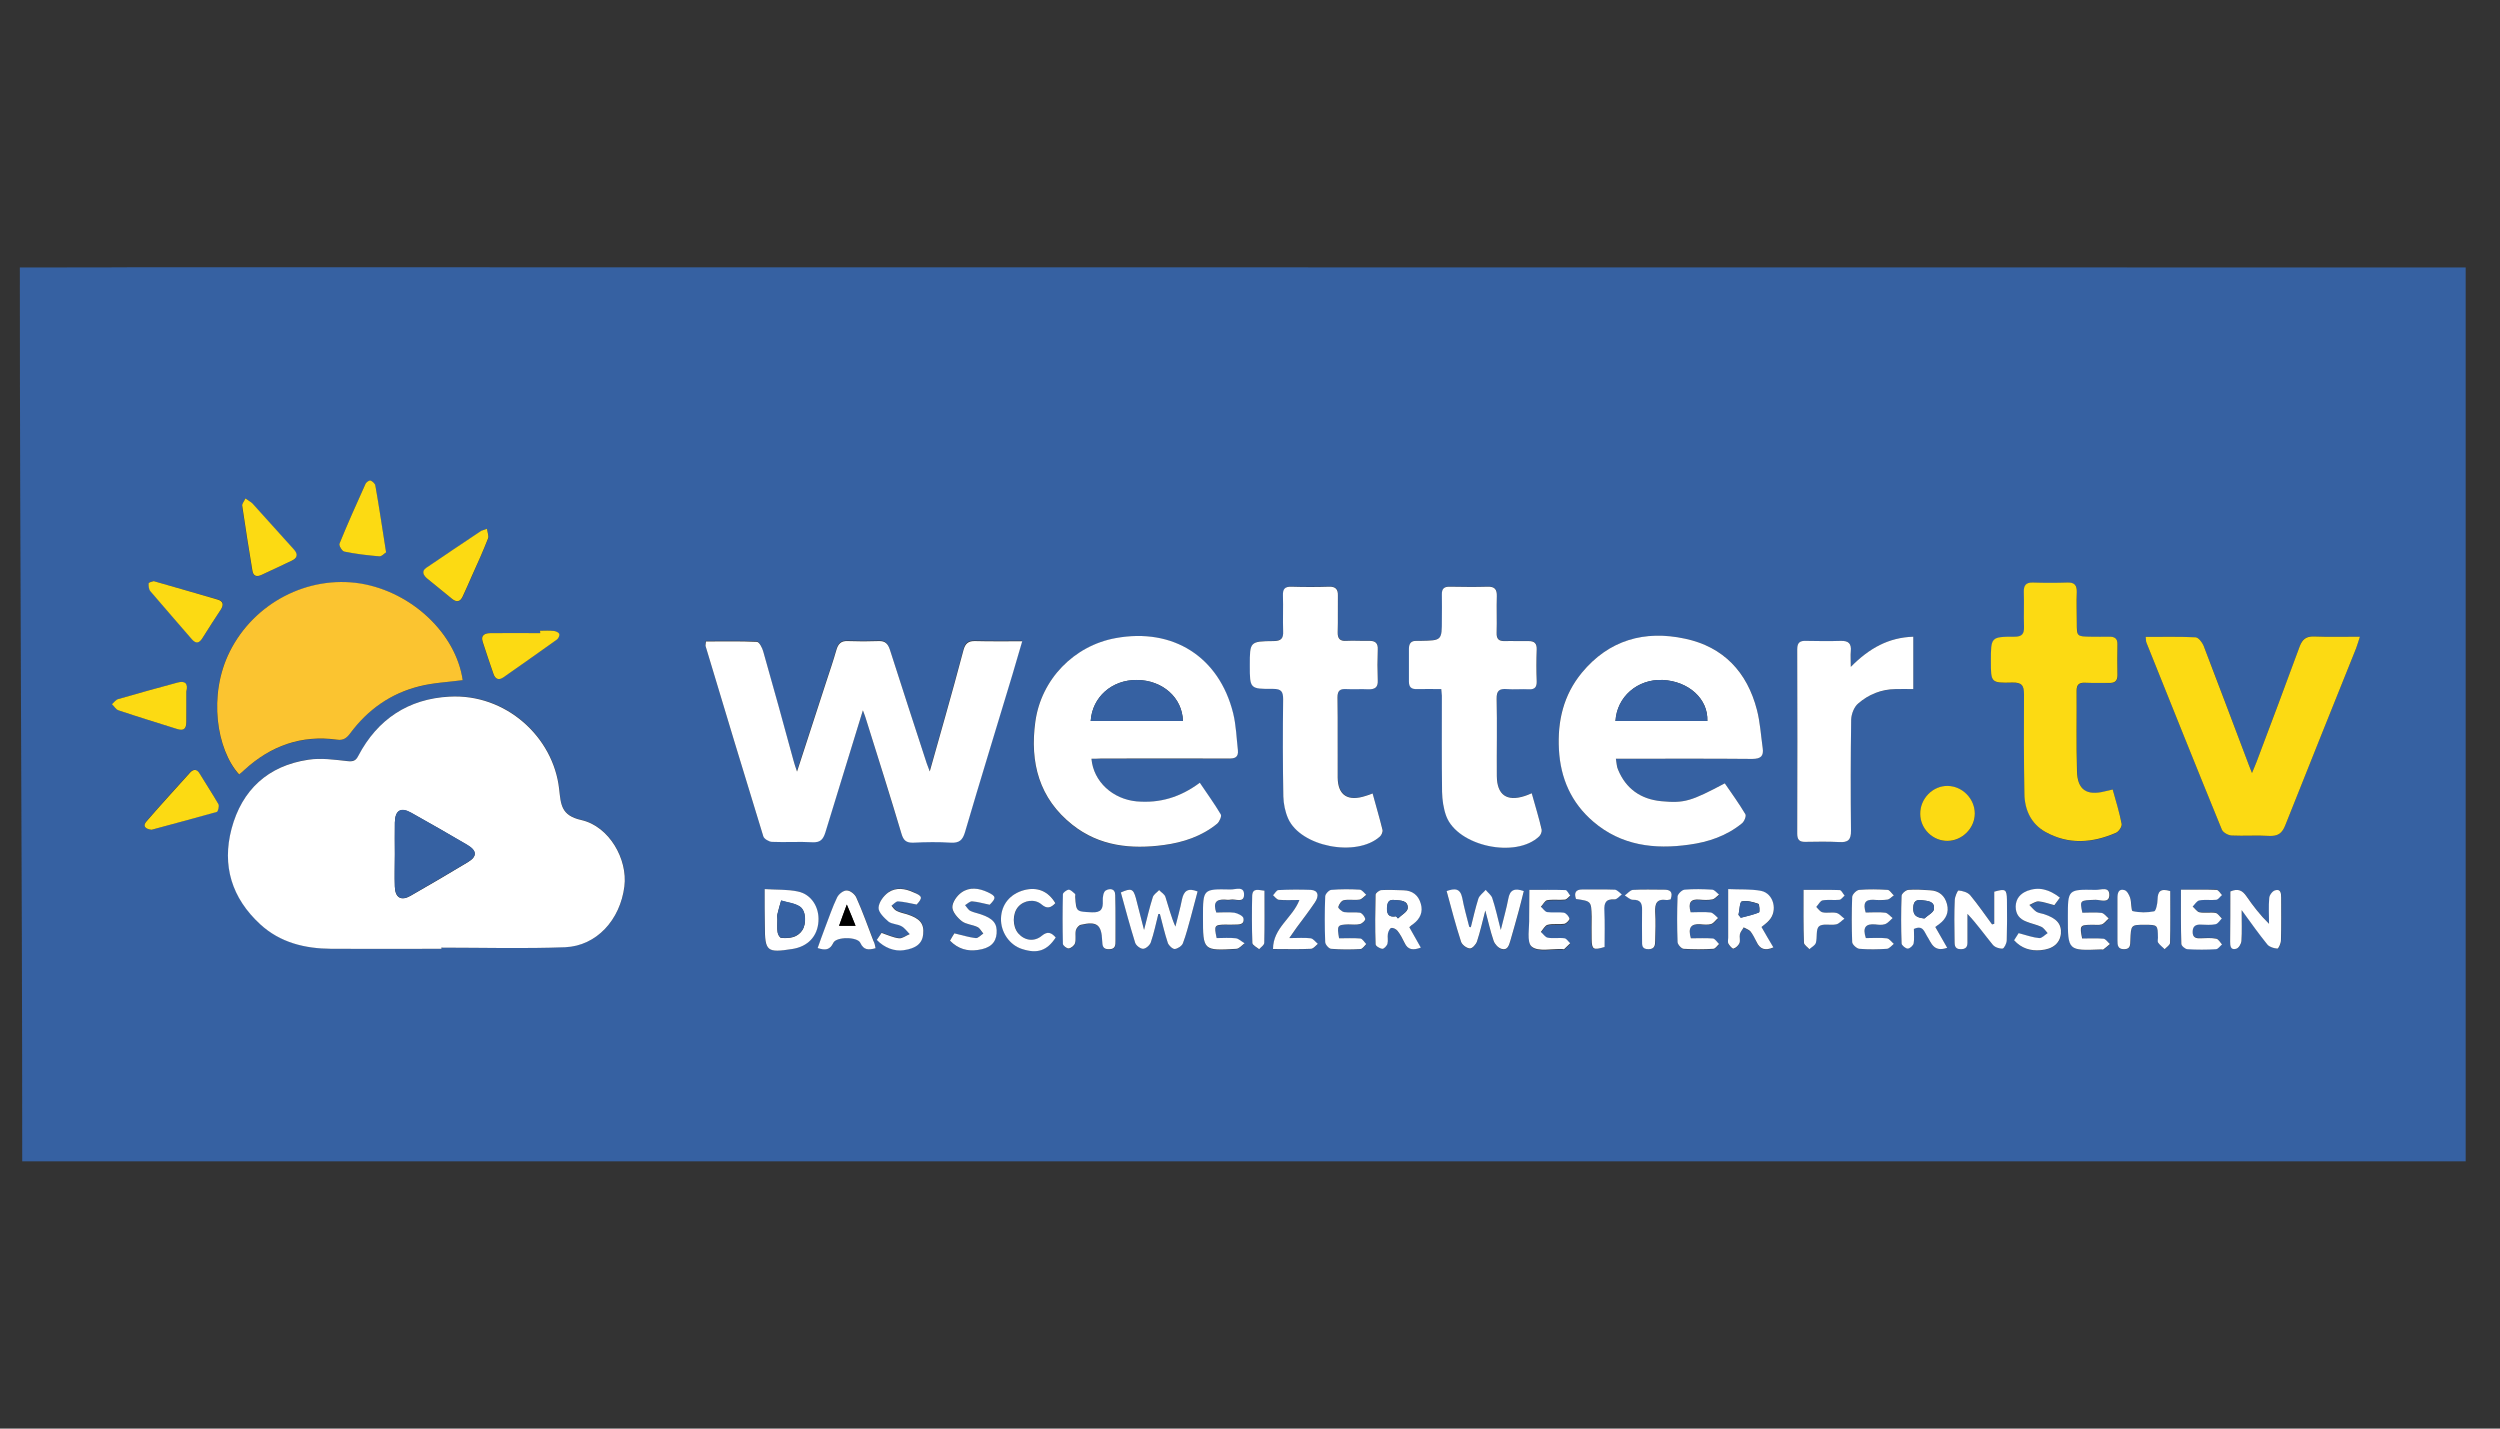 <?xml version="1.0" encoding="utf-8"?>
<!-- Generator: Adobe Illustrator 22.0.1, SVG Export Plug-In . SVG Version: 6.00 Build 0)  -->
<svg version="1.0" xmlns="http://www.w3.org/2000/svg" xmlns:xlink="http://www.w3.org/1999/xlink" x="0px" y="0px"
	 viewBox="0 0 1260 720" enable-background="new 0 0 1260 720" xml:space="preserve">
<rect x="0" y="0" width="1260" height="720" fill="#333333" stroke="none"/>
<g id="Logo">
	<rect x="133" y="49" display="none" stroke="#FFFFFF" stroke-miterlimit="10" width="1002" height="581"/>
	<g>
		<path fill="#3661A2" d="M11.2,585.3C11.2,435.1,10,285,10,134.8c140.5,0-2.5-0.1,0-0.1c495.2,0,1232.7,0.1,1232.7,0.1v450.5
			C1242.7,585.3,505.9,585.3,11.2,585.3C8.7,585.3,13.7,585.3,11.2,585.3z M222.5,478.2c0-0.2,0-0.4,0-0.7c20.8,0,41.7,0.6,62.5-0.2
			c15.8-0.6,27.7-13.8,29.8-30.7c1.7-13.5-7.6-30.2-21.7-33.4c-10.3-2.3-10.4-7.9-11.2-15.7c-2.9-26.3-26.9-48.1-55.3-46.5
			c-20.7,1.2-36.2,11.3-45.9,29.8c-1.3,2.5-2.7,2.9-5.5,2.7c-6.6-0.6-13.3-1.6-19.7-0.7c-20.3,3-33.5,15.2-38.7,34.8
			c-4.9,18.6,0.1,34.9,14.4,48.1c10.1,9.4,22.6,12.4,35.9,12.4C185.4,478.2,204,478.2,222.5,478.2z M434.9,358
			c0.9,2.5,1.3,3.7,1.7,4.9c5.9,19.1,11.9,38.1,17.7,57.2c1,3.4,2.5,4.5,5.9,4.3c6.3-0.2,12.7-0.3,19,0c4.1,0.2,5.8-1.1,7-5.1
			c7.9-26.6,16-53.2,24-79.7c1.6-5.2,3.1-10.4,4.9-16.7c-8.5,0-16.1,0.1-23.7-0.1c-3.4-0.1-5.1,1.2-5.9,4.5
			c-2.9,11.1-6,22.1-9.1,33.2c-2.5,9-5,18-7.9,28c-0.8-2.1-1.2-3-1.5-4c-6.2-19.1-12.5-38.2-18.6-57.4c-1-3.1-2.4-4.4-5.6-4.3
			c-5.2,0.2-10.3,0.2-15.5,0c-3.5-0.1-5,1.4-5.9,4.6c-1.5,5.3-3.3,10.5-5,15.7c-4.8,14.8-9.6,29.6-14.8,45.5
			c-0.8-2.7-1.3-4.2-1.8-5.7c-5.1-18.3-10.1-36.5-15.2-54.8c-0.5-1.9-2-4.8-3.2-4.9c-8.5-0.4-17.1-0.2-25.7-0.2
			c-0.1,1.4-0.3,1.9-0.2,2.3c9.6,32,19.3,64,29.1,95.9c0.4,1.3,2.8,2.8,4.3,2.8c6.8,0.3,13.7-0.1,20.5,0.2c4,0.2,5.5-1.5,6.5-5
			C422.1,399.5,428.3,379.5,434.9,358z M233.2,342.8c-3.4-23.6-25.6-44.5-51.5-48.6c-26.8-4.3-53.8,9.9-66,34.3
			c-11,22-6.5,49.4,4.7,61.9c0.9-0.7,1.8-1.5,2.6-2.2c13.3-12.1,28.8-17.8,46.8-15.3c3.2,0.4,4.9-0.9,6.6-3.2
			c8.8-12,20.4-20.1,34.8-23.7C218.3,344.1,225.7,343.8,233.2,342.8z M550.1,382.4c1.8,0,3.3,0,4.8,0c21.3,0,42.7,0,64,0
			c3.1,0,5.4-0.5,4.9-4.2c-0.7-6.3-0.9-12.7-2.4-18.7c-7.1-28.5-30.3-43.2-59.2-37.8c-21,3.9-37.6,20.8-40.5,42.2
			c-2.8,20.4,1.9,38.5,18.7,51.9c13.6,10.8,29.5,12.4,46,10.2c9.8-1.3,19.2-4.4,27-10.8c1.2-1,2.3-3.7,1.8-4.6
			c-3.2-5.4-6.9-10.5-10.6-16c-9.8,7.3-20.2,10.4-31.8,9.4C560.9,402.8,551.1,394,550.1,382.4z M869.3,394.8c-17,9-20.3,10.1-32,9
			c-10.2-1-17.8-6.2-21.8-15.9c-0.6-1.5-0.7-3.3-1.1-5.5c2.6,0,4.4,0,6.2,0c20.8,0,41.7-0.1,62.5,0.1c4.2,0,5.8-1.4,5.3-5.5
			c-0.9-6.4-1.3-12.9-2.9-19.2c-4.8-19.1-16.8-31.8-36.2-35.9c-20.3-4.3-38.4,0.6-52.1,17.2c-9.3,11.2-12.4,24.4-11.5,38.7
			c0.9,14.5,6.2,26.8,17.3,36.3c14.1,12.1,30.9,14,48.4,11.6c9.6-1.3,18.8-4.4,26.5-10.7c1.2-1,2.3-3.7,1.8-4.6
			C876.5,405,872.8,399.9,869.3,394.8z M1189.4,320.9c-8.2,0-15.7,0.2-23.2-0.1c-4.1-0.2-5.9,1.3-7.2,5.1
			c-7.1,19.4-14.5,38.7-21.7,58.1c-0.6,1.6-1.3,3.1-2.3,5.6c-1.1-2.8-1.7-4.5-2.4-6.2c-7.3-19.3-14.5-38.7-22-58
			c-0.7-1.7-2.6-4.1-4-4.2c-8.3-0.4-16.6-0.2-25.2-0.2c0.2,1.4,0.1,2.2,0.4,2.9c12.6,31.4,25.2,62.9,38,94.2c0.6,1.5,3.2,2.9,4.9,3
			c6.3,0.4,12.7-0.1,19,0.2c4.4,0.2,6.5-1.3,8.1-5.4c11.8-29.8,23.8-59.5,35.7-89.2C1188.1,325,1188.6,323.3,1189.4,320.9z
			 M772,399.8c-1.7,0.6-2.6,1-3.5,1.3c-9,2.9-14-0.5-14-10c-0.1-13,0.1-26-0.1-39c-0.1-4.2,1.5-5.2,5.2-4.9c3.6,0.3,7.3-0.1,11,0.1
			c3.1,0.1,4.1-1.2,4-4.1c-0.1-5.3-0.2-10.7,0-16c0.1-3.1-1.2-4.2-4.1-4.2c-4,0.1-8-0.1-12,0c-2.9,0.1-4.2-1-4.1-4.1
			c0.2-6.2-0.1-12.3,0.1-18.5c0.1-3.3-1-4.9-4.6-4.8c-6.3,0.2-12.7,0.1-19,0c-2.9-0.1-4.3,0.9-4.1,4c0.2,4.2,0,8.3,0,12.5
			c0,10.6,0,10.6-10.8,10.8c-0.7,0-1.3,0.1-2,0c-2.8-0.1-3.9,1.4-3.8,4c0.1,5.5,0,11,0,16.5c0,2.7,1.2,3.9,4,3.8
			c4.1-0.1,8.2,0,12.3,0c0.2,1.6,0.3,2.5,0.3,3.3c0,16.2-0.1,32.3,0.1,48.5c0.1,4.1,0.6,8.4,2.1,12.2c5.7,15.2,35.1,21.5,46.9,10.2
			c0.8-0.8,1.4-2.4,1.2-3.4C775.5,412.2,773.8,406.3,772,399.8z M691.8,399.9c-1.5,0.5-2.4,0.8-3.3,1.1c-8.9,3-14-0.2-14.2-9.2
			c-0.2-13.5,0-27-0.1-40.5c0-3.4,1.4-4.3,4.5-4.1c3.7,0.2,7.3-0.1,11,0.1c3.3,0.2,4.9-0.8,4.8-4.5c-0.2-5.2-0.2-10.3,0-15.5
			c0.1-3.3-1.3-4.5-4.4-4.4c-3.8,0.1-7.7-0.1-11.5,0c-3.3,0.1-4.4-1.2-4.3-4.4c0.2-6.2,0-12.3,0.1-18.5c0.1-3.2-1.2-4.5-4.4-4.4
			c-6.3,0.1-12.7,0.2-19,0c-3.3-0.1-4.3,1.3-4.3,4.4c0.2,6-0.1,12,0.1,18c0.1,3.7-1.1,4.9-4.8,5c-12,0.1-12,0.3-12,12.3
			c0,11.7,0,11.9,11.8,11.8c4.1,0,5.1,1.4,5,5.2c-0.2,16.3-0.2,32.7,0.1,49c0.1,3.7,0.9,7.7,2.4,11.1c6.3,14.3,34.4,19.7,46.3,9.1
			c0.8-0.7,1.6-2.3,1.3-3.3C695.3,412.2,693.5,406.2,691.8,399.9z M1064.8,397.9c-1.8,0.5-2.8,0.7-3.7,1c-9.3,2.4-14-0.7-14.2-10.2
			c-0.3-13.5-0.1-27-0.2-40.5c0-3.1,1.3-4.1,4.2-4c4,0.1,8-0.1,12,0.1c2.9,0.1,4.4-0.8,4.4-3.9c-0.1-5.2-0.1-10.3,0-15.5
			c0-3.1-1.5-4.1-4.3-3.9c-3,0.1-6,0-9,0c-7.2,0-7.2,0-7.2-7c0-5.2-0.1-10.3,0-15.5c0.1-3.4-1.1-4.9-4.6-4.8
			c-5.8,0.2-11.7,0.2-17.5,0c-3.6-0.1-4.7,1.5-4.6,4.8c0.1,5.8-0.1,11.7,0.1,17.5c0.1,3.6-1,5-4.8,5c-11.9,0.1-11.9,0.2-11.9,12.3
			c0,10.8,0,11.1,10.8,10.8c4.7-0.1,5.9,1.5,5.9,6c-0.1,16.7-0.1,33.4,0.2,50c0.2,8.1,3.3,15.2,10.6,19.3
			c11.6,6.5,23.7,5.6,35.6,0.4c1.4-0.6,3-3.2,2.8-4.5C1068.2,409.6,1066.4,404,1064.8,397.9z M932.8,336.1c0-3.6-0.2-5.7,0-7.8
			c0.4-3.9-1-5.4-5-5.3c-5.8,0.2-11.7,0.1-17.5,0c-3,0-4.5,0.7-4.5,4.2c0.1,31,0.1,62,0,93c0,3,1.1,4.2,4.1,4.1
			c5.7-0.1,11.3-0.3,17,0.1c4.5,0.3,6-1.1,6-5.8c-0.3-18.7-0.3-37.3,0.1-56c0-2.8,1.5-6.4,3.6-8.1c5.3-4.5,11.6-7,18.7-7.2
			c2.9-0.1,5.9,0,9,0c0-9,0-17.5,0-26.4C951.9,321.3,942.3,326.6,932.8,336.1z M995.3,410c0-7.4-6.3-13.7-13.7-13.8
			c-7.6-0.1-13.9,6.3-13.8,14.1c0.1,7.5,6.4,13.6,13.8,13.6C989.1,423.7,995.4,417.3,995.3,410z M583.8,460.7c0.3,0,0.6,0,0.8,0
			c1.3,4.9,2.4,9.8,4,14.6c0.4,1.3,2.3,3.1,3.5,3c1.5-0.1,3.6-1.5,4.1-2.9c1.6-4.2,2.7-8.5,3.9-12.9c1.2-4.4,2.3-8.8,3.5-13.2
			c-5-1.9-7-0.2-7.9,4.1c-0.9,4.6-2.2,9.1-3.3,13.6c-2.2-5.1-3.4-10.1-5-14.9c-0.5-1.4-2.1-2.3-3.2-3.5c-1.1,1.2-2.8,2.2-3.2,3.6
			c-1.6,5-2.8,10.2-4.4,16.5c-1.6-6.1-2.8-11.1-4.1-16c-1.2-4.8-2.4-5.2-7.6-2.9c2.4,8.4,4.6,16.9,7.2,25.3c0.4,1.4,2.6,3.1,4,3.1
			c1.4,0,3.4-1.8,3.9-3.2C581.6,470.3,582.6,465.4,583.8,460.7z M741.3,467.3c-0.3,0-0.5,0-0.8,0c-1.2-4.8-2.6-9.6-3.5-14.5
			c-0.9-5-3.7-5-7.9-3.5c2.5,8.8,4.7,17.3,7.3,25.6c0.5,1.5,2.8,3.1,4.4,3.3c1.1,0.1,3.1-2,3.6-3.5c1.6-4.8,2.7-9.8,4.2-15.6
			c1.5,5.7,2.6,10.6,4.2,15.3c0.6,1.6,2.3,3.4,3.9,4c3.1,1,3.8-1.7,4.5-4c1.5-5.1,2.9-10.2,4.3-15.3c0.9-3.3,1.7-6.5,2.5-9.8
			c-4.7-1.7-6.9-0.5-7.8,3.8c-1,4.8-2.3,9.6-3.8,15.8c-1.6-6.3-2.7-11.3-4.3-16.1c-0.5-1.6-2.2-2.8-3.3-4.1
			c-1.3,1.4-3.1,2.7-3.7,4.4C743.5,457.6,742.5,462.5,741.3,467.3z M93.9,348.5c1-3.8-0.4-5.6-4.3-4.5c-10,2.7-19.9,5.4-29.8,8.3
			c-1.2,0.4-2.2,1.7-3.3,2.6c1.1,1.1,2,2.7,3.3,3.1c9.8,3.3,19.7,6.3,29.5,9.4c3.4,1.1,4.7-0.2,4.7-3.5
			C93.9,358.8,93.9,353.6,93.9,348.5z M77.5,292.9c-0.6,0.2-2.5,0.5-2.5,1c-0.2,1.3,0.1,3,0.9,4c6.9,8.2,13.9,16.2,20.9,24.2
			c2.2,2.5,3.8,1.9,5.4-0.7c3-4.8,6.1-9.6,9.2-14.3c1.6-2.4,1.2-4.2-1.6-5C99.2,299.1,88.7,296.1,77.5,292.9z M194.6,278.4
			c-1.9-12-3.6-22.8-5.4-33.6c-0.2-1-1.4-2.2-2.4-2.6c-0.6-0.2-2.2,0.9-2.6,1.7c-4.5,10-9,20-13.1,30.1c-0.4,0.9,1.3,3.8,2.4,4
			c5.8,1.1,11.8,1.9,17.7,2.4C192.4,280.5,193.7,278.9,194.6,278.4z M76.4,418.2c10.7-2.9,21.8-5.9,32.8-9.1c0.6-0.2,1.3-3,0.8-3.9
			c-2.9-5.2-6.2-10.2-9.4-15.3c-1.4-2.2-3.1-2.6-4.8-0.7c-7.4,8.1-14.8,16.3-22,24.6C71.8,416.2,72.9,417.8,76.4,418.2z
			 M272.2,317.9c0,0.4,0,0.8,0,1.2c-8.3,0-16.6-0.1-24.9,0c-2.7,0-5.3,0.7-4.1,4.4c1.7,5.4,3.6,10.7,5.4,16.1c0.9,2.7,2.8,3.4,5,1.8
			c9-6.2,18-12.6,26.9-19c0.8-0.6,1.5-2.1,1.3-2.8c-0.2-0.7-1.7-1.5-2.7-1.6C276.8,317.7,274.5,317.9,272.2,317.9z M123.7,251.2
			c-0.7,1.5-1.8,2.8-1.7,3.9c1.6,10.8,3.3,21.7,5.1,32.5c0.5,2.9,2.2,3.4,4.7,2.2c4.9-2.4,9.9-4.7,14.9-7c3-1.3,3.8-3.1,1.4-5.7
			c-7-7.8-14-15.6-21-23.3C126.4,252.9,125.3,252.4,123.7,251.2z M245.4,266.5c-1.8,0.7-2.3,0.8-2.7,1.1
			c-9.3,6.2-18.6,12.3-27.8,18.7c-2.5,1.7-1.4,3.8,0.5,5.4c4.1,3.4,8.3,6.7,12.4,10.1c2.4,2,4.2,1.7,5.5-1.1c1.6-3.5,3.1-7,4.7-10.5
			c2.7-6.3,5.6-12.5,8.1-18.8C246.5,270.1,245.7,268.3,245.4,266.5z M1005.1,465.6c-0.4,0.1-0.7,0.2-1.1,0.3
			c-3.6-4.9-7-10.1-11-14.7c-1.2-1.5-3.8-2.1-5.9-2.4c-0.5-0.1-1.9,3-1.9,4.7c-0.2,6.6-0.1,13.3-0.1,20c0,2.2-0.5,4.9,3.2,4.9
			c3.7,0,3.2-2.6,3.3-4.9c0-4.3,0-8.6,0-12.9c4.9,5.1,8.6,10.4,12.7,15.5c1,1.3,3.4,2.1,5,2c0.8-0.1,2-2.7,2.1-4.2
			c0.2-6.8,0.2-13.6,0.1-20.5c0-5.2-0.7-5.6-6.4-4C1005.1,454.8,1005.1,460.2,1005.1,465.6z M385.4,448.1c0,7,0,12.8,0,18.6
			c0,12.7,1,13.6,13.8,11.6c7.8-1.2,12.7-6.4,13.2-13.9c0.5-7.1-3.6-13.7-10.4-15.1C397,448.3,391.6,448.5,385.4,448.1z
			 M1124.1,449.3c0,8.3,0,16.7,0,25.2c0,2.1,0.1,4.5,3,3.7c1.2-0.3,2.6-2.6,2.7-4c0.3-4.7,0.1-9.5,0.1-15.5
			c4.9,6.6,8.8,12.1,13,17.4c1,1.3,3.3,2,5,2c0.6,0,1.8-2.7,1.8-4.2c0.2-7.2,0.1-14.3,0.1-21.5c0-2.2-0.2-4.5-3-3.7
			c-1.3,0.4-2.9,2.4-3,3.8c-0.4,4.3-0.1,8.7-0.1,13.1c-4.6-4.5-8.2-9.1-11.4-13.9C1130.3,448.8,1128,447.6,1124.1,449.3z
			 M710.3,467.3c0.8-0.7,1.4-1.2,2-1.7c3.4-2.6,4.9-6,3.7-10.1c-1.2-4.3-4.2-6.7-8.8-6.8c-3.7-0.1-7.3-0.4-11-0.1
			c-1.1,0.1-3,1.5-3,2.3c-0.2,8.3-0.2,16.7,0,25c0,0.9,2.2,2.2,3.4,2.3c0.8,0.1,2.3-1.5,2.6-2.6c0.5-1.5-0.1-3.3,0.2-5
			c0.2-1.1,1-2.7,1.7-2.9c1-0.2,2.5,0.6,3.2,1.5c1.4,1.8,2.5,3.9,3.5,6c1.8,3.7,4.4,3.8,8.2,2.4C714.1,474,712.2,470.7,710.3,467.3z
			 M981.4,477.7c-2-3.6-3.9-6.9-6-10.6c0.7-0.5,1.4-1,2-1.5c3.4-2.5,5-5.9,3.9-10c-1.1-4.3-4-6.8-8.6-7c-3.7-0.1-7.3-0.5-10.9-0.2
			c-1.3,0.1-3.3,1.9-3.4,3c-0.3,8-0.3,16,0,24c0,1,2,2.6,3.1,2.6c1,0,2.7-1.6,3-2.7c0.5-2.4,0.1-4.9,0.1-7.2
			c4.6-2.2,5.2,1.4,6.6,3.6C973.4,475.1,974.3,480.1,981.4,477.7z M1093.8,449.1c-5-1.6-6.3,0.2-6.3,4.4c0,2.1-0.7,5.7-1.7,5.9
			c-3.5,0.7-7.3,0.7-10.8-0.1c-0.9-0.2-0.6-4.5-1.3-6.7c-0.5-1.5-1.7-3.6-2.9-3.9c-2.9-0.8-3.5,1.4-3.5,3.9c0.1,7.2,0,14.3,0,21.5
			c0,2.3,0,4.4,3.3,4.4c3.3,0,3.1-2.2,3.2-4.4c0.3-8,0.3-8,7.2-7.9c6.5,0,6.5,0,6.7,6.6c0,0.8-0.3,1.9,0.1,2.4
			c0.9,1.2,2.2,2.2,3.3,3.3c0.9-1.1,2.7-2.1,2.7-3.2C1093.9,466.6,1093.8,458,1093.8,449.1z M562.2,463.5c0-3.8,0-7.7,0-11.5
			c0-0.2,0-0.3,0-0.5c0-3.8-2.9-3.7-4.8-2.5c-1.2,0.7-1.6,3.4-1.5,5.2c0.2,4.1-0.7,6-5.5,5.8c-7.8-0.3-7.8,0-8.4-7.8
			c0-0.5,0.1-1.2-0.1-1.5c-1-0.9-2.1-2.1-3.2-2.1c-1,0-2.9,1.4-2.9,2.3c-0.2,8.3-0.2,16.7,0,25c0,0.8,2,2.4,2.9,2.3
			c1.2-0.2,2.9-1.5,3.2-2.6c0.5-2-0.1-4.4,0.4-6.4c0.2-1.1,1.5-2.6,2.5-2.9c8.1-1.9,10.5-0.1,10.8,8.1c0.1,2.4,0.3,4.2,3.5,4.2
			c3.3-0.1,3.2-2.2,3.2-4.4C562.2,470.5,562.3,467,562.2,463.5z M887.8,467.2c1.5-1.2,2.8-2,3.8-3.1c4.5-4.8,2.4-13.7-4-14.9
			c-5.2-1-10.8-0.7-16.6-0.9c0,8.8,0,16.7,0,24.5c0,1-0.3,2.2,0.1,3c0.6,1.1,2,2.7,2.6,2.5c1.2-0.3,2.5-1.6,3-2.8
			c0.5-1.3-0.1-3,0.2-4.4c0.3-1.2,1.2-2.3,1.9-3.5c1.2,0.7,2.7,1.1,3.5,2.1c1.3,1.5,2.2,3.4,3,5.2c1.7,3.7,4.3,4.5,8.5,2.8
			C891.7,474,889.8,470.7,887.8,467.2z M940.3,459.9c-1.4-4.7-0.3-6.7,4-6.4c2.3,0.2,4.7,0.3,7-0.1c1.2-0.2,2.2-1.4,3.2-2.1
			c-1-1-2-2.8-3.1-2.8c-4.8-0.3-9.7-0.4-14.4,0c-1.3,0.1-3.4,2.2-3.5,3.5c-0.3,7.6-0.3,15.3,0,22.9c0.1,1.2,2.2,3.2,3.6,3.3
			c4.6,0.4,9.3,0.3,14,0c1.2-0.1,2.3-1.6,3.4-2.5c-1.2-1-2.3-2.7-3.6-2.8c-3.6-0.4-7.2-0.1-10.5-0.1c-1.8-5.5,0-7.3,4.7-6.9
			c1.6,0.2,3.5,0.4,4.9-0.1c1.5-0.5,2.6-2,3.9-3.1c-1.2-0.9-2.4-2.5-3.7-2.7C947,459.7,943.6,459.9,940.3,459.9z M852.2,472.9
			c-1.5-5.3-0.1-7.4,4.8-6.9c1.8,0.2,3.8,0.4,5.5-0.1c1.4-0.4,2.4-2,3.5-3c-1.2-1-2.4-2.6-3.7-2.8c-3.4-0.4-6.9-0.1-10.1-0.1
			c-1.4-4.9-0.1-6.8,4.4-6.4c2.1,0.2,4.4,0.3,6.5-0.1c1.2-0.2,2.3-1.6,3.4-2.4c-1.1-0.9-2.2-2.5-3.4-2.5c-4.6-0.3-9.3-0.4-14,0
			c-1.3,0.1-3.5,2.2-3.5,3.4c-0.3,7.6-0.3,15.3,0,23c0,1.2,1.9,3.3,3,3.4c5,0.4,10,0.3,15,0c1-0.1,2-1.6,2.9-2.4c-1-1-2-2.7-3.1-2.8
			C859.7,472.7,856,472.9,852.2,472.9z M613,459.9c-1.6-4.8-0.2-6.7,4.2-6.3c1,0.1,2,0.2,3,0c2.4-0.6,6.7,1.8,6.8-2.3
			c0.1-4.8-4.5-2.8-6.9-2.8c-13.8-0.3-13.8-0.2-13.8,13.8c0,17,0,17.1,16.9,16.1c1.4-0.1,2.7-1.8,4.1-2.8c-1.5-0.9-2.8-2.3-4.4-2.5
			c-3.2-0.4-6.6-0.1-9.7-0.1c-1.3-6.4-1.1-6.7,4.3-6.8c1.5,0,3,0.1,4.5,0c2.2-0.1,5.4,0.4,4.7-3.2c-0.2-1.2-2.9-2.5-4.6-2.8
			C619.2,459.6,616.2,459.9,613,459.9z M1049.5,460c-1.3-6.3-1.3-6.2,6.9-6.4c2.4-0.1,6.7,1.9,6.9-2.2c0.2-4.8-4.5-2.8-6.9-2.8
			c-14-0.3-14-0.2-14,13.7c0,17,0,17,16.9,16.3c0.3,0,0.8,0.1,1,0c1.1-0.9,2.2-1.8,3.3-2.7c-1.1-0.9-2.1-2.5-3.3-2.7
			c-3.6-0.4-7.2-0.1-10.7-0.1c-1.3-6.4-1.1-6.8,4.4-6.9c1.8,0,3.8,0.3,5.5-0.2c1.3-0.4,2.3-1.9,3.5-3c-1.2-1-2.3-2.6-3.6-2.8
			C1056,459.7,1052.7,460,1049.5,460z M674.9,472.9c-1.1-6.5-0.9-6.8,4.7-6.9c2,0,4.1,0.2,6-0.2c1.1-0.3,2.7-1.9,2.6-2.6
			c-0.3-1.2-1.6-2.9-2.7-3.1c-2.6-0.5-5.3,0.1-7.9-0.3c-1.2-0.2-3.2-2-3-2.6c0.3-1.3,1.6-3.2,2.8-3.4c2.6-0.5,5.3,0.1,7.9-0.3
			c1.2-0.2,2.3-1.5,3.4-2.4c-1.1-0.9-2.1-2.6-3.2-2.6c-4.8-0.3-9.7-0.3-14.5,0.1c-1.1,0.1-3,2.1-3,3.3c-0.3,7.6-0.3,15.3,0,23
			c0,1.2,1.8,3.3,2.9,3.4c5,0.4,10,0.3,15,0.1c1-0.1,1.9-1.6,2.8-2.5c-1-1-1.9-2.7-3-2.8C682.2,472.7,678.7,472.9,674.9,472.9z
			 M441.3,477.9c-0.3-1.3-0.5-2.6-1-3.8c-2.8-7.3-5.5-14.7-8.6-21.8c-0.7-1.7-3.2-3.6-4.8-3.6c-1.7,0-4.1,1.9-4.9,3.5
			c-2.4,4.9-4.2,10.2-6.1,15.3c-1.3,3.3-2.4,6.7-3.7,10.2c3.9,1.3,6.2,1.1,7.9-2.6c1.4-3.1,12.2-3.1,13.6,0
			C435.4,478.9,437.8,478.9,441.3,477.9z M1038.2,452.4c-5.4-4.2-10.6-5.5-16.4-3.3c-3.5,1.4-5.8,3.8-5.8,7.9
			c-0.1,3.9,2,6.2,5.4,7.6c2.5,1,5.1,1.5,7.5,2.6c1.3,0.6,2.1,2.1,3.2,3.2c-1.4,0.9-2.9,2.6-4.2,2.5c-3.3-0.4-6.6-1.5-10.4-2.5
			c-0.6,0.9-1.4,2.2-2.3,3.6c3.8,4.2,8.4,5.4,13.3,5c6.3-0.5,9.8-3.6,10.3-8.3c0.5-4.9-2-7.8-8.6-9.9c-1.3-0.4-2.7-0.5-3.8-1.2
			c-1.3-0.9-2.4-2.3-3.5-3.4c1.6-0.6,3.1-1.9,4.7-1.8c2.6,0.2,5.1,1.2,7.9,1.9C1036.2,455.2,1037,454,1038.2,452.4z M770.8,448.5
			c0,5.2-0.1,9.7,0,14.2c0.2,5.1-1.4,12.5,1.3,14.7c3.2,2.7,10.1,1,15.4,1.2c0.3,0,0.8,0.1,1,0c1-0.9,2-1.9,3-2.9
			c-1-0.9-1.8-2.3-2.9-2.5c-2.8-0.4-5.7,0.2-8.4-0.3c-1.3-0.2-2.3-1.9-3.5-2.9c1.1-1.3,2.1-3.3,3.4-3.6c2.7-0.6,5.7,0,8.4-0.5
			c1-0.2,2.8-2,2.6-2.6c-0.3-1.2-1.7-2.9-2.8-3c-2.8-0.5-5.7,0.1-8.4-0.3c-1.2-0.2-2.1-1.7-3.2-2.7c1-1.2,1.9-3.1,3.2-3.3
			c2.9-0.5,6,0,8.9-0.3c1-0.1,1.8-1.3,2.7-2c-0.8-1-1.6-2.8-2.4-2.8C783.1,448.4,777.2,448.5,770.8,448.5z M1099.2,448.4
			c0,9.5-0.1,18.3,0.1,27.1c0,1,1.9,2.6,3,2.7c4.8,0.3,9.7,0.3,14.5,0c1-0.1,2-1.5,3-2.4c-1-1-1.8-2.7-2.9-2.9
			c-2.6-0.4-5.3-0.2-8-0.2c-2.3,0.1-3.9-0.4-3.9-3.2c0-2.9,1.5-3.7,4.1-3.7c2.5,0.1,5.1,0.3,7.5-0.2c1.2-0.2,2.1-1.9,3.1-2.9
			c-1.1-1-2-2.6-3.2-2.8c-2.6-0.4-5.4,0.2-8-0.3c-1.3-0.2-2.3-1.9-3.5-2.9c1.1-1.1,2.2-2.9,3.4-3.1c2.8-0.5,5.7,0,8.5-0.3
			c1-0.1,1.9-1.5,2.9-2.4c-0.9-0.9-1.8-2.5-2.8-2.6C1111.2,448.3,1105.4,448.4,1099.2,448.4z M498.8,456c3.4-3.4,3.3-4.2-1-6.3
			c-4.5-2.1-9.2-2.8-13.3,0.1c-2.3,1.6-4.6,4.9-4.6,7.4c0,2.4,2.6,5.4,4.8,7.1c2.1,1.6,5.3,1.7,7.8,2.9c1.2,0.6,2,2.2,3,3.3
			c-1.3,0.8-2.6,2.4-3.8,2.3c-3.5-0.4-6.9-1.5-10.8-2.4c-0.6,1-1.4,2.3-2.2,3.7c4.1,4.2,8.8,5.3,13.9,4.7c6.3-0.8,9.2-3.6,9.6-8.3
			c0.4-5.1-1.8-7.7-8-9.7c-1.7-0.6-3.6-0.8-5.2-1.7c-1.1-0.6-1.8-1.9-2.7-2.9c1.2-0.7,2.5-2,3.6-1.9
			C492.9,454.5,495.7,455.3,498.8,456z M462,455.9c3.1-3.4,3-4.2-1.4-6.3c-4.3-2-9-2.7-12.8,0c-2.4,1.7-4.8,5-4.9,7.7
			c-0.1,2.3,2.8,5.2,5,7c1.6,1.4,4.5,1.2,6.5,2.3c1.6,0.9,2.8,2.6,4.2,4c-1.8,0.8-3.7,2.3-5.4,2.1c-2.8-0.3-5.6-1.6-8.8-2.7
			c-0.7,1-1.6,2.3-2.4,3.5c3.8,4.1,8.9,6,13.6,5.2c6.2-0.9,9.3-3.5,9.8-8.1c0.5-5.3-1.6-7.9-8.2-10c-1.7-0.6-3.6-0.9-5.2-1.7
			c-1-0.5-1.7-1.7-2.6-2.6c1.1-0.8,2.3-2.2,3.4-2.2C455.5,454.4,458.4,455.2,462,455.9z M654.9,453.6c-3.5,9.1-13.3,14-13.3,24.8
			c7,0,13.1,0.1,19.2-0.1c1.2,0,2.3-1.6,3.4-2.5c-1.2-1-2.3-2.6-3.6-2.8c-3.2-0.4-6.5-0.1-10.8-0.1c1.7-2.4,2.7-3.9,3.7-5.3
			c3-4.2,6.2-8.2,9.1-12.5c2.5-3.7,1.7-6.4-1.9-6.5c-5.5-0.2-11-0.2-16.4,0.1c-0.9,0-1.8,1.7-2.7,2.6c1,0.8,1.9,2.2,2.9,2.3
			C647.8,453.8,651.1,453.6,654.9,453.6z M532.1,472.5c-2.3-2.4-4.1-3.3-6.9-0.9c-3.8,3.2-8.8,2.5-11.9-1.2c-3-3.5-3-10,0-13.4
			c2.9-3.3,8.3-4.1,11.7-1.2c3,2.5,4.9,1.7,7-0.6c-3.6-6.1-9.1-8.3-15.7-6.6c-7.1,1.9-11.5,7.2-11.7,14.3
			c-0.2,6.9,4.2,13.3,10.6,15.4C522.8,480.7,527.7,479.1,532.1,472.5z M909,448.5c0,9.5-0.1,18.1,0.1,26.7c0,1.1,1.7,2.1,2.7,3.2
			c1.1-1.1,2.9-1.9,3.3-3.2c0.8-2.7,0-6.9,1.6-8.3c1.8-1.5,5.7-0.4,8.6-1c1.5-0.3,2.8-1.9,4.2-2.9c-1.3-1-2.6-2.6-4.1-2.9
			c-2.2-0.5-4.7,0.2-6.9-0.3c-1.2-0.2-2.1-1.8-3.2-2.7c1.1-1.1,2-3,3.2-3.3c2.7-0.5,5.6,0,8.5-0.3c0.9-0.1,1.8-1.4,2.6-2.1
			c-0.8-1-1.6-2.8-2.5-2.8C921.4,448.4,915.6,448.5,909,448.5z M842,453.3c1.4-3.9-0.3-4.9-3.4-4.9c-5.1,0-10.3-0.2-15.4,0.1
			c-1.4,0.1-2.8,1.8-4.1,2.8c1.3,0.8,2.7,2.2,4,2.2c3.9-0.1,4.8,1.7,4.7,5.2c-0.2,5.1,0,10.3,0,15.4c0,2.2-0.2,4.4,3.2,4.3
			c3.2,0,3.4-2,3.4-4.3c0-4.8,0.2-9.6,0-14.4c-0.3-4.3,0.7-6.8,5.7-6.1C840.5,453.7,841.2,453.4,842,453.3z M794.3,453.1
			c7.7,1.1,7.7,1.1,7.7,9c0,3.8-0.1,7.7,0,11.5c0.1,5,0.8,5.4,6.5,3.8c0-6,0.2-12.1-0.1-18.3c-0.2-3.9,0.7-6,5.1-5.7
			c1.2,0.1,2.5-1.6,3.7-2.5c-1.2-0.8-2.3-2.4-3.5-2.4c-5.5-0.3-11-0.1-16.5-0.1C794.2,448.4,793.2,449.9,794.3,453.1z M637.3,448.9
			c-3.1-0.3-6.1-1.4-6.2,2.6c-0.2,7.9-0.2,15.9,0.1,23.9c0,1.1,2.2,2.1,3.4,3.1c0.9-1.1,2.6-2.1,2.6-3.2
			C637.4,466.5,637.3,457.9,637.3,448.9z"/>
		<path fill="#FFFFFF" d="M222.5,478.2c-18.5,0-37,0.1-55.5,0c-13.4-0.1-25.8-3.1-35.9-12.4c-14.3-13.2-19.3-29.5-14.4-48.1
			c5.2-19.6,18.4-31.8,38.7-34.8c6.4-1,13.2,0,19.7,0.7c2.8,0.3,4.2-0.1,5.5-2.7c9.7-18.5,25.3-28.7,45.9-29.8
			c28.4-1.6,52.4,20.3,55.3,46.5c0.9,7.8,0.9,13.4,11.2,15.7c14.1,3.2,23.4,19.8,21.7,33.4c-2.1,16.9-14,30-29.8,30.7
			c-20.8,0.8-41.7,0.2-62.5,0.2C222.5,477.7,222.5,478,222.5,478.2z M199,430.5c0,5.5-0.2,11,0,16.5c0.2,5.5,3.2,7.2,7.9,4.5
			c9.7-5.5,19.3-11.2,28.8-16.9c4.9-2.9,4.8-5.8-0.3-8.8c-9.3-5.5-18.7-10.9-28.1-16.1c-5.3-3-8.2-1.3-8.3,4.9
			C198.9,419.9,199,425.2,199,430.5z"/>
		<path fill="#FFFFFF" d="M434.9,358c-6.6,21.5-12.8,41.5-18.9,61.5c-1.1,3.5-2.5,5.2-6.5,5c-6.8-0.4-13.7,0.1-20.5-0.2
			c-1.5-0.1-3.9-1.5-4.3-2.8c-9.8-31.9-19.5-63.9-29.1-95.9c-0.1-0.4,0.1-1,0.2-2.3c8.6,0,17.1-0.2,25.7,0.2c1.2,0.1,2.7,3,3.2,4.9
			c5.2,18.2,10.2,36.5,15.2,54.8c0.4,1.5,0.9,3,1.8,5.7c5.2-15.9,10-30.7,14.8-45.5c1.7-5.2,3.5-10.4,5-15.7
			c0.9-3.2,2.4-4.8,5.9-4.6c5.2,0.2,10.3,0.2,15.5,0c3.2-0.1,4.6,1.3,5.6,4.3c6.1,19.2,12.4,38.3,18.6,57.4c0.3,0.9,0.7,1.8,1.5,4
			c2.8-10.1,5.4-19.1,7.9-28c3.1-11.1,6.2-22.1,9.1-33.2c0.9-3.3,2.5-4.6,5.9-4.5c7.6,0.2,15.2,0.1,23.7,0.1
			c-1.9,6.3-3.4,11.5-4.9,16.7c-8,26.6-16.2,53.1-24,79.7c-1.2,3.9-2.9,5.3-7,5.1c-6.3-0.4-12.7-0.3-19,0c-3.4,0.1-4.9-1-5.9-4.3
			c-5.7-19.1-11.7-38.1-17.7-57.2C436.3,361.7,435.8,360.5,434.9,358z"/>
		<path fill="#FBC430" d="M233.2,342.8c-7.5,1-14.9,1.3-21.9,3.1c-14.4,3.6-26,11.8-34.8,23.7c-1.7,2.3-3.4,3.7-6.6,3.2
			c-18-2.5-33.5,3.1-46.8,15.3c-0.8,0.8-1.7,1.5-2.6,2.2c-11.3-12.5-15.7-39.9-4.7-61.9c12.2-24.4,39.2-38.6,66-34.3
			C207.6,298.4,229.8,319.3,233.2,342.8z"/>
		<path fill="#FFFFFF" d="M550.1,382.4c1,11.6,10.8,20.4,22.8,21.5c11.7,1,22-2.1,31.8-9.4c3.7,5.5,7.4,10.6,10.6,16
			c0.5,0.9-0.7,3.6-1.8,4.6c-7.8,6.4-17.2,9.5-27,10.8c-16.4,2.2-32.4,0.6-46-10.2c-16.8-13.3-21.5-31.4-18.7-51.9
			c2.9-21.4,19.5-38.4,40.5-42.2c28.9-5.3,52.1,9.4,59.2,37.8c1.5,6.1,1.7,12.5,2.4,18.7c0.4,3.8-1.8,4.3-4.9,4.2
			c-21.3-0.1-42.7,0-64,0C553.4,382.4,551.9,382.4,550.1,382.4z M596.2,363.4c-0.3-11.8-10.3-20.6-23.2-20.7
			c-12.6-0.1-22.5,8.6-23.3,20.7C565.2,363.4,580.7,363.4,596.2,363.4z"/>
		<path fill="#FFFFFF" d="M869.3,394.8c3.5,5.1,7.2,10.2,10.4,15.6c0.5,0.9-0.6,3.7-1.8,4.6c-7.7,6.3-16.9,9.4-26.5,10.7
			c-17.5,2.5-34.3,0.5-48.4-11.6c-11.1-9.5-16.5-21.8-17.3-36.3c-0.8-14.4,2.3-27.5,11.5-38.7c13.7-16.6,31.7-21.6,52.1-17.2
			c19.3,4.1,31.3,16.8,36.2,35.9c1.6,6.2,2,12.8,2.9,19.2c0.6,4.1-1,5.5-5.3,5.5c-20.8-0.2-41.7-0.1-62.5-0.1c-1.8,0-3.6,0-6.2,0
			c0.4,2.2,0.4,4,1.1,5.5c4,9.7,11.5,14.9,21.8,15.9C849,404.9,852.3,403.8,869.3,394.8z M860.5,363.4c0.5-11.2-9.5-20.1-22.6-20.7
			c-12.6-0.5-23,8.5-23.7,20.7C829.6,363.4,845.1,363.4,860.5,363.4z"/>
		<path fill="#FCDA13" d="M1189.4,320.9c-0.8,2.4-1.3,4.2-1.9,5.8c-11.9,29.7-23.9,59.4-35.7,89.2c-1.6,4.1-3.7,5.6-8.1,5.4
			c-6.3-0.4-12.7,0.1-19-0.2c-1.7-0.1-4.3-1.5-4.9-3c-12.8-31.3-25.4-62.8-38-94.2c-0.3-0.7-0.2-1.6-0.4-2.9
			c8.6,0,16.9-0.2,25.2,0.2c1.4,0.1,3.3,2.5,4,4.2c7.4,19.3,14.7,38.7,22,58c0.6,1.7,1.3,3.4,2.4,6.2c1-2.5,1.7-4,2.3-5.6
			c7.3-19.4,14.6-38.7,21.7-58.1c1.4-3.7,3.2-5.2,7.2-5.1C1173.7,321.1,1181.1,320.9,1189.4,320.9z"/>
		<path fill="#FFFFFF" d="M772,399.8c1.8,6.5,3.6,12.3,5,18.3c0.2,1-0.4,2.6-1.2,3.4c-11.8,11.3-41.2,5-46.9-10.2
			c-1.4-3.8-2-8.1-2.1-12.2c-0.2-16.2-0.1-32.3-0.1-48.5c0-0.8-0.2-1.6-0.3-3.3c-4.1,0-8.2-0.1-12.3,0c-2.8,0.1-4-1-4-3.8
			c0-5.5,0-11,0-16.5c0-2.7,1.1-4.1,3.8-4c0.7,0,1.3,0,2,0c10.8-0.2,10.8-0.2,10.8-10.8c0-4.2,0.1-8.3,0-12.5
			c-0.1-3.1,1.2-4.1,4.1-4c6.3,0.1,12.7,0.2,19,0c3.6-0.1,4.7,1.4,4.6,4.8c-0.2,6.2,0.1,12.3-0.1,18.5c-0.1,3.1,1.2,4.2,4.1,4.1
			c4-0.1,8,0.1,12,0c2.9,0,4.2,1.1,4.1,4.2c-0.2,5.3-0.2,10.7,0,16c0.1,2.9-0.9,4.3-4,4.1c-3.7-0.2-7.3,0.2-11-0.1
			c-3.7-0.3-5.3,0.7-5.2,4.9c0.3,13,0,26,0.1,39c0.1,9.4,5,12.9,14,10C769.4,400.9,770.3,400.5,772,399.8z"/>
		<path fill="#FFFFFF" d="M691.8,399.9c1.7,6.3,3.5,12.3,5,18.4c0.2,0.9-0.5,2.6-1.3,3.3c-11.8,10.6-40,5.2-46.3-9.1
			c-1.5-3.4-2.3-7.4-2.4-11.1c-0.3-16.3-0.3-32.7-0.1-49c0-3.8-0.9-5.2-5-5.2c-11.8,0.1-11.8-0.1-11.8-11.8c0-12,0-12.2,12-12.3
			c3.7,0,5-1.3,4.8-5c-0.2-6,0.1-12-0.1-18c-0.1-3.2,0.9-4.5,4.3-4.4c6.3,0.2,12.7,0.2,19,0c3.2-0.1,4.5,1.3,4.4,4.4
			c-0.1,6.2,0.1,12.3-0.1,18.5c-0.1,3.2,1.1,4.6,4.3,4.4c3.8-0.2,7.7,0.1,11.5,0c3.1-0.1,4.6,1.1,4.4,4.4c-0.2,5.2-0.2,10.3,0,15.5
			c0.2,3.6-1.5,4.6-4.8,4.5c-3.7-0.2-7.3,0.1-11-0.1c-3.1-0.2-4.5,0.7-4.5,4.1c0.2,13.5,0,27,0.1,40.5c0.1,9,5.2,12.2,14.2,9.2
			C689.4,400.8,690.3,400.5,691.8,399.9z"/>
		<path fill="#FCDA13" d="M1064.8,397.9c1.7,6.1,3.4,11.6,4.5,17.3c0.3,1.3-1.4,3.9-2.8,4.5c-11.9,5.2-23.9,6.1-35.6-0.4
			c-7.3-4.1-10.5-11.2-10.6-19.3c-0.3-16.7-0.3-33.3-0.2-50c0-4.5-1.1-6.1-5.9-6c-10.8,0.3-10.8,0-10.8-10.8
			c0-12.1,0-12.3,11.9-12.3c3.8,0,4.9-1.4,4.8-5c-0.2-5.8,0.1-11.7-0.1-17.5c-0.1-3.3,1-4.9,4.6-4.8c5.8,0.2,11.7,0.2,17.5,0
			c3.5-0.1,4.7,1.4,4.6,4.8c-0.2,5.2,0,10.3,0,15.5c0,6.9,0,6.9,7.2,7c3,0,6,0.1,9,0c2.9-0.1,4.4,0.9,4.3,3.9
			c-0.1,5.2-0.1,10.3,0,15.5c0,3.1-1.5,4-4.4,3.9c-4-0.1-8,0.1-12-0.1c-2.9-0.1-4.2,0.9-4.2,4c0.1,13.5-0.2,27,0.2,40.5
			c0.2,9.5,4.9,12.6,14.2,10.2C1062,398.6,1062.9,398.4,1064.8,397.9z"/>
		<path fill="#FFFFFF" d="M932.8,336.1c9.4-9.5,19.1-14.8,31.5-15.2c0,8.9,0,17.4,0,26.4c-3.1,0-6.1-0.1-9,0
			c-7.1,0.1-13.5,2.7-18.7,7.2c-2.1,1.7-3.5,5.3-3.6,8.1c-0.3,18.7-0.3,37.3-0.1,56c0.1,4.7-1.5,6.1-6,5.8c-5.6-0.3-11.3-0.2-17-0.1
			c-3,0.1-4.1-1.1-4.1-4.1c0.1-31,0.1-62,0-93c0-3.5,1.5-4.3,4.5-4.2c5.8,0.1,11.7,0.2,17.5,0c3.9-0.1,5.4,1.4,5,5.3
			C932.6,330.4,932.8,332.5,932.8,336.1z"/>
		<path fill="#FCDA13" d="M995.3,410c0,7.4-6.3,13.7-13.7,13.8c-7.5,0.1-13.8-6.1-13.8-13.6c-0.1-7.7,6.3-14.2,13.8-14.1
			C989.1,396.2,995.3,402.6,995.3,410z"/>
		<path fill="#FFFFFF" d="M583.8,460.7c-1.2,4.8-2.2,9.6-3.8,14.3c-0.5,1.4-2.5,3.2-3.9,3.2c-1.4,0-3.6-1.7-4-3.1
			c-2.6-8.4-4.9-16.9-7.2-25.3c5.2-2.3,6.3-1.9,7.6,2.9c1.3,4.9,2.5,9.9,4.1,16c1.6-6.3,2.8-11.5,4.4-16.5c0.4-1.4,2.1-2.4,3.2-3.6
			c1.1,1.2,2.8,2.1,3.2,3.5c1.6,4.9,2.8,9.9,5,14.9c1.1-4.5,2.4-9,3.3-13.6c0.9-4.3,2.9-6.1,7.9-4.1c-1.2,4.4-2.3,8.8-3.5,13.2
			c-1.2,4.3-2.3,8.7-3.9,12.9c-0.5,1.4-2.7,2.8-4.1,2.9c-1.1,0.1-3-1.7-3.5-3c-1.6-4.8-2.7-9.7-4-14.6
			C584.3,460.6,584,460.6,583.8,460.7z"/>
		<path fill="#FFFFFF" d="M741.3,467.3c1.2-4.8,2.3-9.7,3.8-14.4c0.6-1.7,2.4-2.9,3.7-4.4c1.1,1.4,2.8,2.6,3.3,4.1
			c1.6,4.8,2.7,9.8,4.3,16.1c1.5-6.2,2.9-11,3.8-15.8c0.8-4.3,3-5.5,7.8-3.8c-0.8,3.2-1.6,6.5-2.5,9.8c-1.4,5.1-2.8,10.2-4.3,15.3
			c-0.7,2.3-1.4,5-4.5,4c-1.6-0.5-3.3-2.3-3.9-4c-1.6-4.7-2.7-9.6-4.2-15.3c-1.5,5.8-2.6,10.8-4.2,15.6c-0.5,1.5-2.4,3.6-3.6,3.5
			c-1.6-0.1-3.9-1.8-4.4-3.3c-2.7-8.3-4.9-16.8-7.3-25.6c4.2-1.5,6.9-1.4,7.9,3.5c0.9,4.9,2.3,9.7,3.5,14.5
			C740.8,467.3,741,467.3,741.3,467.3z"/>
		<path fill="#FCDA13" d="M93.9,348.5c0,5.1,0,10.3,0,15.4c0,3.4-1.3,4.6-4.7,3.5c-9.8-3.1-19.7-6.1-29.5-9.4
			c-1.3-0.4-2.2-2.1-3.3-3.1c1.1-0.9,2-2.3,3.3-2.6c9.9-2.9,19.9-5.6,29.8-8.3C93.5,342.9,94.9,344.7,93.9,348.5z"/>
		<path fill="#FCDA13" d="M77.5,292.9c11.1,3.2,21.7,6.2,32.2,9.3c2.7,0.8,3.2,2.5,1.6,5c-3.1,4.7-6.2,9.5-9.2,14.3
			c-1.6,2.6-3.2,3.2-5.4,0.7c-7-8.1-14-16.1-20.9-24.2c-0.8-0.9-1-2.7-0.9-4C75.1,293.4,76.9,293.1,77.5,292.9z"/>
		<path fill="#FCDA13" d="M194.6,278.4c-0.9,0.5-2.2,2.1-3.4,2c-5.9-0.5-11.9-1.2-17.7-2.4c-1.1-0.2-2.8-3.1-2.4-4
			c4.1-10.1,8.6-20.1,13.1-30.1c0.4-0.9,2-2,2.6-1.7c1,0.4,2.3,1.6,2.4,2.6C191.1,255.6,192.7,266.4,194.6,278.4z"/>
		<path fill="#FCDA13" d="M76.4,418.2c-3.4-0.4-4.6-2-2.5-4.3c7.2-8.3,14.6-16.4,22-24.6c1.8-1.9,3.5-1.6,4.8,0.7
			c3.1,5.1,6.4,10.1,9.4,15.3c0.5,0.9-0.2,3.7-0.8,3.9C98.1,412.4,87,415.3,76.4,418.2z"/>
		<path fill="#FCDA13" d="M272.2,317.9c2.3,0,4.7-0.2,7,0.1c1,0.1,2.5,0.8,2.7,1.6c0.2,0.8-0.5,2.3-1.3,2.8
			c-8.9,6.4-17.9,12.7-26.9,19c-2.3,1.6-4.1,0.9-5-1.8c-1.8-5.3-3.7-10.7-5.4-16.1c-1.2-3.7,1.5-4.4,4.1-4.4c8.3-0.1,16.6,0,24.9,0
			C272.2,318.7,272.2,318.3,272.2,317.9z"/>
		<path fill="#FCDA13" d="M123.7,251.2c1.6,1.2,2.7,1.7,3.5,2.5c7,7.7,14,15.5,21,23.3c2.3,2.6,1.5,4.4-1.4,5.7
			c-5,2.3-9.9,4.6-14.9,7c-2.5,1.2-4.3,0.7-4.7-2.2c-1.8-10.8-3.5-21.6-5.1-32.5C121.8,254,123,252.8,123.7,251.2z"/>
		<path fill="#FCDA13" d="M245.4,266.5c0.3,1.9,1,3.6,0.6,4.8c-2.5,6.4-5.3,12.6-8.1,18.8c-1.5,3.5-3.1,7-4.7,10.5
			c-1.3,2.8-3.1,3.1-5.5,1.1c-4.1-3.4-8.2-6.7-12.4-10.1c-1.9-1.6-3-3.7-0.5-5.4c9.2-6.3,18.5-12.5,27.8-18.7
			C243.1,267.3,243.6,267.2,245.4,266.5z"/>
		<path fill="#FFFFFF" d="M1005.1,465.6c0-5.4,0-10.9,0-16.2c5.7-1.6,6.3-1.2,6.4,4c0.1,6.8,0.1,13.7-0.1,20.5
			c0,1.5-1.3,4.1-2.1,4.2c-1.7,0.1-4-0.7-5-2c-4.1-5-7.8-10.3-12.7-15.5c0,4.3,0,8.6,0,12.9c0,2.3,0.4,4.9-3.3,4.9
			c-3.7,0-3.1-2.7-3.2-4.9c-0.1-6.7-0.2-13.3,0.1-20c0.1-1.7,1.4-4.7,1.9-4.7c2.1,0.2,4.6,0.9,5.9,2.4c3.9,4.7,7.4,9.8,11,14.7
			C1004.4,465.8,1004.7,465.7,1005.1,465.6z"/>
		<path fill="#FFFFFF" d="M385.4,448.1c6.2,0.4,11.5,0.1,16.7,1.2c6.8,1.4,10.9,7.9,10.4,15.1c-0.5,7.6-5.4,12.7-13.2,13.9
			c-12.8,2-13.8,1.2-13.8-11.6C385.4,460.9,385.4,455.1,385.4,448.1z M391.8,463.3C391.8,463.3,391.8,463.3,391.8,463.3
			c0,2.2-0.2,4.3,0.1,6.5c0.1,1.1,1.1,2.8,1.8,2.9c4,0.3,8.1,0,10.6-3.8c2.2-3.2,2-9.8-1.1-11.9c-2.7-1.8-6.3-2.1-9.5-3.1
			c-0.7,2.3-1.4,4.6-1.9,7C391.6,461.6,391.8,462.4,391.8,463.3z"/>
		<path fill="#FFFFFF" d="M1124.1,449.3c3.9-1.7,6.1-0.5,8.1,2.4c3.3,4.8,6.8,9.4,11.4,13.9c0-4.4-0.3-8.8,0.1-13.1
			c0.1-1.4,1.7-3.5,3-3.8c2.8-0.8,3,1.5,3,3.7c0,7.2,0.1,14.3-0.1,21.5c0,1.5-1.2,4.2-1.8,4.2c-1.7-0.1-4-0.8-5-2
			c-4.3-5.3-8.2-10.8-13-17.4c0,6,0.2,10.8-0.1,15.5c-0.1,1.5-1.4,3.7-2.7,4c-2.9,0.8-3-1.6-3-3.7
			C1124.1,466,1124.1,457.6,1124.1,449.3z"/>
		<path fill="#FFFFFF" d="M710.3,467.3c1.9,3.4,3.8,6.7,5.8,10.3c-3.8,1.4-6.5,1.3-8.2-2.4c-1-2.1-2.1-4.2-3.5-6
			c-0.7-0.9-2.2-1.7-3.2-1.5c-0.7,0.1-1.5,1.8-1.7,2.9c-0.3,1.6,0.2,3.4-0.2,5c-0.3,1.1-1.8,2.7-2.6,2.6c-1.3-0.1-3.4-1.4-3.4-2.3
			c-0.3-8.3-0.2-16.7,0-25c0-0.8,1.9-2.3,3-2.3c3.6-0.2,7.3,0,11,0.1c4.6,0.1,7.6,2.5,8.8,6.8c1.2,4.1-0.3,7.5-3.7,10.1
			C711.7,466,711.1,466.6,710.3,467.3z M703.6,461.8c0.3,0.4,0.6,0.7,1,1.1c1.7-1.7,4.7-3.3,4.9-5.1c0.3-4.1-3.6-3.9-6.5-4.2
			c-3.2-0.4-3.8,1.4-3.9,4.2C699,461.2,700.4,462.4,703.6,461.8z"/>
		<path fill="#FFFFFF" d="M981.4,477.7c-7,2.4-8-2.6-10.2-5.9c-1.4-2.2-2-5.7-6.6-3.6c0,2.3,0.3,4.8-0.1,7.2c-0.2,1.1-1.9,2.7-3,2.7
			c-1.1,0-3.1-1.7-3.1-2.6c-0.3-8-0.3-16,0-24c0-1.1,2.1-2.9,3.4-3c3.6-0.3,7.3,0,10.9,0.2c4.6,0.2,7.5,2.7,8.6,7
			c1.1,4.1-0.5,7.5-3.9,10c-0.6,0.5-1.3,0.9-2,1.5C977.5,470.8,979.4,474.1,981.4,477.7z M969.9,462.9c1.7-1.6,4.6-3,4.8-4.7
			c0.5-4.1-3.3-4.1-6.2-4.5c-2.9-0.4-4.2,0.8-4.2,3.9C964.2,461.1,965.6,462.4,969.9,462.9z"/>
		<path fill="#FFFFFF" d="M1093.8,449.1c0,8.8,0.1,17.5-0.1,26.1c0,1.1-1.7,2.1-2.7,3.2c-1.1-1.1-2.4-2-3.3-3.3
			c-0.4-0.5-0.1-1.6-0.1-2.4c-0.1-6.6-0.1-6.6-6.7-6.6c-6.9,0-6.9,0-7.2,7.9c-0.1,2.2,0.1,4.4-3.2,4.4c-3.2,0-3.3-2.1-3.3-4.4
			c0-7.2,0-14.3,0-21.5c0-2.5,0.6-4.7,3.5-3.9c1.3,0.3,2.4,2.4,2.9,3.9c0.7,2.2,0.4,6.5,1.3,6.7c3.5,0.8,7.3,0.8,10.8,0.1
			c0.9-0.2,1.7-3.9,1.7-5.9C1087.5,449.3,1088.8,447.6,1093.8,449.1z"/>
		<path fill="#FFFFFF" d="M562.2,463.5c0,3.5,0,7,0,10.5c0,2.2,0.1,4.4-3.2,4.4c-3.2,0.1-3.4-1.7-3.5-4.2c-0.3-8.2-2.7-10-10.8-8.1
			c-1,0.2-2.3,1.8-2.5,2.9c-0.4,2.1,0.2,4.4-0.4,6.4c-0.3,1.1-2,2.5-3.2,2.6c-0.9,0.1-2.9-1.4-2.9-2.3c-0.2-8.3-0.2-16.7,0-25
			c0-0.8,1.9-2.2,2.9-2.3c1.1,0,2.2,1.3,3.2,2.1c0.3,0.2,0.1,1,0.1,1.5c0.5,7.7,0.6,7.4,8.4,7.8c4.7,0.2,5.7-1.7,5.5-5.8
			c-0.1-1.8,0.3-4.5,1.5-5.2c1.9-1.1,4.8-1.2,4.8,2.5c0,0.2,0,0.3,0,0.5C562.2,455.9,562.2,459.7,562.2,463.5z"/>
		<path fill="#FFFFFF" d="M887.8,467.2c2,3.5,3.9,6.8,6,10.3c-4.2,1.8-6.8,0.9-8.5-2.8c-0.9-1.8-1.8-3.6-3-5.2
			c-0.8-1-2.3-1.4-3.5-2.1c-0.6,1.2-1.6,2.2-1.9,3.5c-0.3,1.4,0.3,3.1-0.2,4.4c-0.5,1.2-1.8,2.4-3,2.8c-0.6,0.2-2-1.5-2.6-2.5
			c-0.4-0.8-0.1-2-0.1-3c0-7.8,0-15.6,0-24.5c5.9,0.3,11.4-0.1,16.6,0.9c6.4,1.3,8.5,10.1,4,14.9C890.5,465.2,889.2,466,887.8,467.2
			z M876.2,461.1c0.4,0.5,0.8,1,1.2,1.4c3.1-0.8,6.2-1.5,9.2-2.7c0.4-0.2,0.2-4.1-0.4-4.3c-2.7-0.9-5.7-1.8-8.3-1.2
			C876.8,454.6,876.8,458.7,876.2,461.1z"/>
		<path fill="#FFFFFF" d="M940.3,459.9c3.4,0,6.7-0.3,9.9,0.1c1.3,0.2,2.5,1.8,3.7,2.7c-1.3,1.1-2.4,2.6-3.9,3.1
			c-1.5,0.5-3.3,0.3-4.9,0.1c-4.7-0.4-6.5,1.4-4.7,6.9c3.3,0,6.9-0.3,10.5,0.1c1.3,0.1,2.4,1.8,3.6,2.8c-1.1,0.9-2.3,2.4-3.4,2.5
			c-4.6,0.3-9.3,0.4-14,0c-1.3-0.1-3.5-2.1-3.6-3.3c-0.3-7.6-0.3-15.3,0-22.9c0.1-1.3,2.2-3.4,3.5-3.5c4.8-0.4,9.6-0.3,14.4,0
			c1.1,0.1,2,1.8,3.1,2.8c-1.1,0.7-2.1,1.9-3.2,2.1c-2.3,0.3-4.7,0.3-7,0.1C940,453.3,938.9,455.2,940.3,459.9z"/>
		<path fill="#FFFFFF" d="M852.2,472.9c3.9,0,7.5-0.2,11.1,0.1c1.1,0.1,2.1,1.8,3.1,2.8c-1,0.9-1.9,2.4-2.9,2.4c-5,0.3-10,0.3-15,0
			c-1.1-0.1-3-2.2-3-3.4c-0.3-7.7-0.3-15.3,0-23c0.1-1.2,2.2-3.3,3.5-3.4c4.6-0.4,9.3-0.3,14,0c1.2,0.1,2.3,1.6,3.4,2.5
			c-1.1,0.8-2.2,2.2-3.4,2.4c-2.1,0.4-4.3,0.3-6.5,0.1c-4.4-0.4-5.8,1.5-4.4,6.4c3.2,0,6.7-0.3,10.1,0.1c1.3,0.2,2.5,1.8,3.7,2.8
			c-1.2,1-2.2,2.6-3.5,3c-1.7,0.5-3.6,0.3-5.5,0.1C852.1,465.5,850.7,467.7,852.2,472.9z"/>
		<path fill="#FFFFFF" d="M613,459.9c3.2,0,6.2-0.3,9.1,0.1c1.7,0.3,4.4,1.6,4.6,2.8c0.6,3.5-2.5,3.1-4.7,3.2c-1.5,0.1-3,0-4.5,0
			c-5.4,0.1-5.7,0.4-4.3,6.8c3.1,0,6.5-0.3,9.7,0.1c1.5,0.2,2.9,1.7,4.4,2.5c-1.4,1-2.7,2.7-4.1,2.8c-16.9,1-16.9,0.9-16.9-16.1
			c0-14,0-14.1,13.8-13.8c2.5,0.1,7.1-2,6.9,2.8c-0.1,4.2-4.4,1.8-6.8,2.3c-0.9,0.2-2,0.1-3,0C612.8,453.2,611.4,455.1,613,459.9z"
			/>
		<path fill="#FFFFFF" d="M1049.5,460c3.1,0,6.5-0.3,9.7,0.1c1.3,0.2,2.4,1.8,3.6,2.8c-1.2,1-2.2,2.5-3.5,3
			c-1.7,0.5-3.6,0.1-5.5,0.2c-5.5,0.1-5.7,0.4-4.4,6.9c3.5,0,7.1-0.2,10.7,0.1c1.2,0.1,2.2,1.7,3.3,2.7c-1.1,0.9-2.2,1.9-3.3,2.7
			c-0.2,0.2-0.6,0-1,0c-16.9,0.7-16.9,0.7-16.9-16.3c0-13.9,0-14,14-13.7c2.5,0.1,7.1-2,6.9,2.8c-0.2,4.1-4.5,2.2-6.9,2.2
			C1048.2,453.8,1048.2,453.6,1049.5,460z"/>
		<path fill="#FFFFFF" d="M674.9,472.9c3.7,0,7.2-0.2,10.7,0.1c1.1,0.1,2,1.8,3,2.8c-0.9,0.9-1.9,2.4-2.8,2.5c-5,0.3-10,0.3-15-0.1
			c-1.1-0.1-2.9-2.2-2.9-3.4c-0.3-7.7-0.3-15.3,0-23c0-1.2,1.9-3.2,3-3.3c4.8-0.4,9.7-0.4,14.5-0.1c1.1,0.1,2.2,1.7,3.2,2.6
			c-1.1,0.8-2.2,2.2-3.4,2.4c-2.6,0.4-5.4-0.2-7.9,0.3c-1.2,0.2-2.5,2.1-2.8,3.4c-0.2,0.6,1.8,2.4,3,2.6c2.6,0.4,5.4-0.1,7.9,0.3
			c1.1,0.2,2.4,1.9,2.7,3.1c0.2,0.7-1.5,2.3-2.6,2.6c-1.9,0.5-4,0.2-6,0.2C674,466.1,673.8,466.4,674.9,472.9z"/>
		<path fill="#FFFFFF" d="M441.3,477.9c-3.6,1-6,1-7.7-2.7c-1.4-3.1-12.1-3.2-13.6,0c-1.7,3.6-4,3.9-7.9,2.6
			c1.2-3.4,2.4-6.8,3.7-10.2c2-5.1,3.7-10.4,6.1-15.3c0.8-1.7,3.2-3.6,4.9-3.5c1.7,0,4.1,1.9,4.8,3.6c3.2,7.1,5.8,14.5,8.6,21.8
			C440.8,475.2,441,476.5,441.3,477.9z M431.2,466.6c-1.4-3.5-2.7-6.5-4.4-10.7c-1.6,4.2-2.7,7.2-3.9,10.7
			C425.9,466.6,428.2,466.6,431.2,466.6z"/>
		<path fill="#FFFFFF" d="M1038.2,452.4c-1.2,1.6-2,2.8-2.8,3.8c-2.9-0.7-5.4-1.7-7.9-1.9c-1.5-0.1-3.1,1.1-4.7,1.8
			c1.2,1.2,2.2,2.5,3.5,3.4c1.1,0.7,2.5,0.8,3.8,1.2c6.5,2.1,9,5,8.6,9.9c-0.5,4.7-3.9,7.8-10.3,8.3c-4.9,0.4-9.5-0.8-13.3-5
			c0.9-1.4,1.7-2.7,2.3-3.6c3.8,1,7.1,2.2,10.4,2.5c1.3,0.1,2.8-1.6,4.2-2.5c-1-1.1-1.9-2.6-3.2-3.2c-2.4-1.1-5.1-1.6-7.5-2.6
			c-3.4-1.3-5.4-3.6-5.4-7.6c0.1-4.1,2.4-6.5,5.8-7.9C1027.6,446.8,1032.8,448.2,1038.2,452.4z"/>
		<path fill="#FFFFFF" d="M770.8,448.5c6.4,0,12.3-0.1,18.2,0.1c0.8,0,1.6,1.8,2.4,2.8c-0.9,0.7-1.7,1.9-2.7,2c-3,0.3-6-0.2-8.9,0.3
			c-1.2,0.2-2.1,2.2-3.2,3.3c1.1,0.9,2,2.5,3.2,2.7c2.8,0.4,5.7-0.1,8.4,0.3c1.1,0.2,2.5,1.8,2.8,3c0.2,0.6-1.6,2.4-2.6,2.6
			c-2.8,0.4-5.7-0.2-8.4,0.5c-1.3,0.3-2.3,2.3-3.4,3.6c1.2,1,2.2,2.7,3.5,2.9c2.8,0.5,5.7-0.1,8.4,0.3c1,0.1,1.9,1.6,2.9,2.5
			c-1,1-2,2-3,2.9c-0.2,0.2-0.6,0.1-1,0c-5.3-0.2-12.1,1.5-15.4-1.2c-2.7-2.2-1.1-9.6-1.3-14.7C770.7,458.2,770.8,453.7,770.8,448.5
			z"/>
		<path fill="#FFFFFF" d="M1099.2,448.4c6.3,0,12.1-0.1,17.9,0.1c1,0,1.9,1.7,2.8,2.6c-1,0.8-1.8,2.2-2.9,2.4
			c-2.8,0.3-5.7-0.2-8.5,0.3c-1.3,0.2-2.3,2-3.4,3.1c1.2,1,2.2,2.7,3.5,2.9c2.6,0.5,5.4-0.1,8,0.3c1.2,0.2,2.1,1.8,3.2,2.8
			c-1,1-1.9,2.6-3.1,2.9c-2.4,0.5-5,0.3-7.5,0.2c-2.6-0.1-4.1,0.8-4.1,3.7c0,2.8,1.6,3.3,3.9,3.2c2.7-0.1,5.4-0.3,8,0.2
			c1.1,0.2,2,1.9,2.9,2.9c-1,0.8-1.9,2.3-3,2.4c-4.8,0.3-9.7,0.3-14.5,0c-1.1-0.1-3-1.7-3-2.7C1099.1,466.8,1099.2,458,1099.2,448.4
			z"/>
		<path fill="#FFFFFF" d="M498.8,456c-3.1-0.6-5.9-1.5-8.8-1.7c-1.2-0.1-2.4,1.2-3.6,1.9c0.9,1,1.6,2.4,2.7,2.9
			c1.6,0.8,3.5,1.1,5.2,1.7c6.3,2.1,8.4,4.7,8,9.7c-0.4,4.7-3.3,7.5-9.6,8.3c-5.1,0.7-9.8-0.5-13.9-4.7c0.8-1.4,1.6-2.8,2.2-3.7
			c3.9,0.9,7.3,2,10.8,2.4c1.2,0.1,2.5-1.5,3.8-2.3c-1-1.1-1.7-2.7-3-3.3c-2.5-1.2-5.7-1.3-7.8-2.9c-2.2-1.7-4.8-4.7-4.8-7.1
			c0-2.5,2.3-5.8,4.6-7.4c4.1-2.9,8.8-2.2,13.3-0.1C502.1,451.7,502.2,452.6,498.8,456z"/>
		<path fill="#FFFFFF" d="M462,455.9c-3.6-0.7-6.4-1.4-9.3-1.6c-1.1-0.1-2.3,1.4-3.4,2.2c0.8,0.9,1.5,2.1,2.6,2.6
			c1.6,0.8,3.4,1.2,5.2,1.7c6.6,2.1,8.7,4.7,8.2,10c-0.4,4.6-3.5,7.2-9.8,8.1c-4.7,0.7-9.8-1.2-13.6-5.2c0.8-1.2,1.7-2.5,2.4-3.5
			c3.3,1.1,6,2.4,8.8,2.7c1.7,0.2,3.6-1.4,5.4-2.1c-1.4-1.4-2.5-3.1-4.2-4c-2-1.1-4.8-1-6.5-2.3c-2.2-1.9-5.1-4.7-5-7
			c0.1-2.7,2.5-6,4.9-7.7c3.9-2.7,8.5-2,12.8,0C465,451.6,465.1,452.5,462,455.9z"/>
		<path fill="#FFFFFF" d="M654.9,453.6c-3.8,0-7.1,0.2-10.4-0.1c-1-0.1-2-1.5-2.9-2.3c0.9-0.9,1.8-2.6,2.7-2.6
			c5.5-0.3,11-0.3,16.4-0.1c3.6,0.2,4.4,2.9,1.9,6.5c-2.9,4.3-6,8.3-9.1,12.5c-1,1.4-2,2.9-3.7,5.3c4.3,0,7.6-0.3,10.8,0.1
			c1.3,0.2,2.4,1.8,3.6,2.8c-1.1,0.9-2.2,2.4-3.4,2.5c-6.1,0.3-12.2,0.1-19.2,0.1C641.6,467.6,651.4,462.7,654.9,453.6z"/>
		<path fill="#FFFFFF" d="M532.1,472.5c-4.4,6.7-9.3,8.3-17,5.8c-6.3-2-10.8-8.5-10.6-15.4c0.2-7.1,4.6-12.4,11.7-14.3
			c6.6-1.7,12.1,0.5,15.7,6.6c-2.2,2.3-4.1,3.1-7,0.6c-3.4-2.9-8.8-2.1-11.7,1.2c-3,3.4-3,9.9,0,13.4c3.2,3.7,8.1,4.4,11.9,1.2
			C528,469.2,529.9,470,532.1,472.5z"/>
		<path fill="#FFFFFF" d="M909,448.5c6.6,0,12.4-0.1,18.2,0.1c0.9,0,1.6,1.8,2.5,2.8c-0.9,0.7-1.7,2-2.6,2.1
			c-2.8,0.3-5.7-0.2-8.5,0.3c-1.2,0.2-2.1,2.1-3.2,3.3c1,1,2,2.5,3.2,2.7c2.2,0.5,4.7-0.2,6.9,0.3c1.5,0.3,2.7,1.9,4.1,2.9
			c-1.4,1-2.7,2.6-4.2,2.9c-2.9,0.6-6.8-0.6-8.6,1c-1.7,1.4-0.8,5.5-1.6,8.3c-0.4,1.3-2.2,2.2-3.3,3.2c-0.9-1.1-2.6-2.1-2.7-3.2
			C908.9,466.6,909,457.9,909,448.5z"/>
		<path fill="#FFFFFF" d="M842,453.3c-0.8,0.1-1.5,0.4-2.1,0.3c-4.9-0.7-5.9,1.8-5.7,6.1c0.3,4.8,0.1,9.6,0,14.4
			c0,2.3-0.2,4.3-3.4,4.3c-3.4,0-3.2-2.1-3.2-4.3c0-5.1-0.1-10.3,0-15.4c0.1-3.5-0.8-5.3-4.7-5.2c-1.3,0-2.7-1.4-4-2.2
			c1.4-1,2.7-2.7,4.1-2.8c5.1-0.3,10.3-0.1,15.4-0.1C841.7,448.3,843.4,449.4,842,453.3z"/>
		<path fill="#FFFFFF" d="M794.3,453.1c-1.1-3.2-0.1-4.8,3.1-4.8c5.5,0,11-0.1,16.5,0.1c1.2,0.1,2.4,1.6,3.5,2.4
			c-1.2,0.9-2.5,2.6-3.7,2.5c-4.4-0.3-5.3,1.8-5.1,5.7c0.3,6.1,0.1,12.3,0.1,18.3c-5.7,1.7-6.4,1.2-6.5-3.8c-0.1-3.8,0-7.7,0-11.5
			C802,454.2,802,454.2,794.3,453.1z"/>
		<path fill="#FFFFFF" d="M637.3,448.9c0,9.1,0.1,17.7-0.1,26.3c0,1.1-1.7,2.2-2.6,3.2c-1.2-1-3.3-2-3.4-3.1
			c-0.3-7.9-0.3-15.9-0.1-23.9C631.3,447.4,634.2,448.6,637.3,448.9z"/>
		<path fill="#3661A2" d="M199,430.5c0-5.3-0.1-10.6,0-16c0.2-6.2,3-7.9,8.3-4.9c9.4,5.3,18.8,10.7,28.1,16.1c5.1,3,5.2,5.8,0.3,8.8
			c-9.5,5.7-19.2,11.3-28.8,16.9c-4.7,2.7-7.6,1-7.9-4.5C198.8,441.5,199,436,199,430.5z"/>
		<path fill="#3661A2" d="M596.2,363.4c-15.5,0-31,0-46.5,0c0.8-12.1,10.7-20.8,23.3-20.7C585.9,342.8,595.9,351.6,596.2,363.4z"/>
		<path fill="#3661A2" d="M860.5,363.4c-15.4,0-30.8,0-46.3,0c0.7-12.2,11.1-21.2,23.7-20.7C851,343.3,860.9,352.2,860.5,363.4z"/>
		<path fill="#3661A2" d="M391.8,463.3c0-0.8-0.2-1.7,0-2.5c0.6-2.3,1.3-4.7,1.9-7c3.2,1,6.9,1.3,9.5,3.1c3.1,2.1,3.3,8.7,1.1,11.9
			c-2.6,3.8-6.6,4.1-10.6,3.8c-0.7,0-1.7-1.8-1.8-2.9C391.6,467.6,391.8,465.4,391.8,463.3C391.8,463.3,391.8,463.3,391.8,463.3z"/>
		<path fill="#3661A2" d="M703.6,461.8c-3.2,0.5-4.7-0.6-4.6-4c0.1-2.8,0.7-4.6,3.9-4.2c2.9,0.3,6.8,0.1,6.5,4.2
			c-0.1,1.8-3.2,3.4-4.9,5.1C704.3,462.6,704,462.2,703.6,461.8z"/>
		<path fill="#3661A2" d="M969.9,462.9c-4.3-0.4-5.7-1.7-5.6-5.3c0.1-3.1,1.3-4.3,4.2-3.9c2.9,0.4,6.7,0.3,6.2,4.5
			C974.5,459.9,971.6,461.3,969.9,462.9z"/>
		<path fill="#3661A2" d="M876.2,461.1c0.5-2.4,0.6-6.5,1.6-6.7c2.6-0.6,5.6,0.3,8.3,1.2c0.6,0.2,0.8,4.1,0.4,4.3
			c-2.9,1.2-6.1,1.9-9.2,2.7C877,462,876.6,461.5,876.2,461.1z"/>
		<path d="M431.2,466.6c-3,0-5.3,0-8.3,0c1.3-3.5,2.4-6.5,3.9-10.7C428.6,460,429.8,463.1,431.2,466.6z"/>
	</g>
</g>
<g id="img">
</g>
<g id="Hilfslinien">
</g>
<g id="Description">
</g>
</svg>
